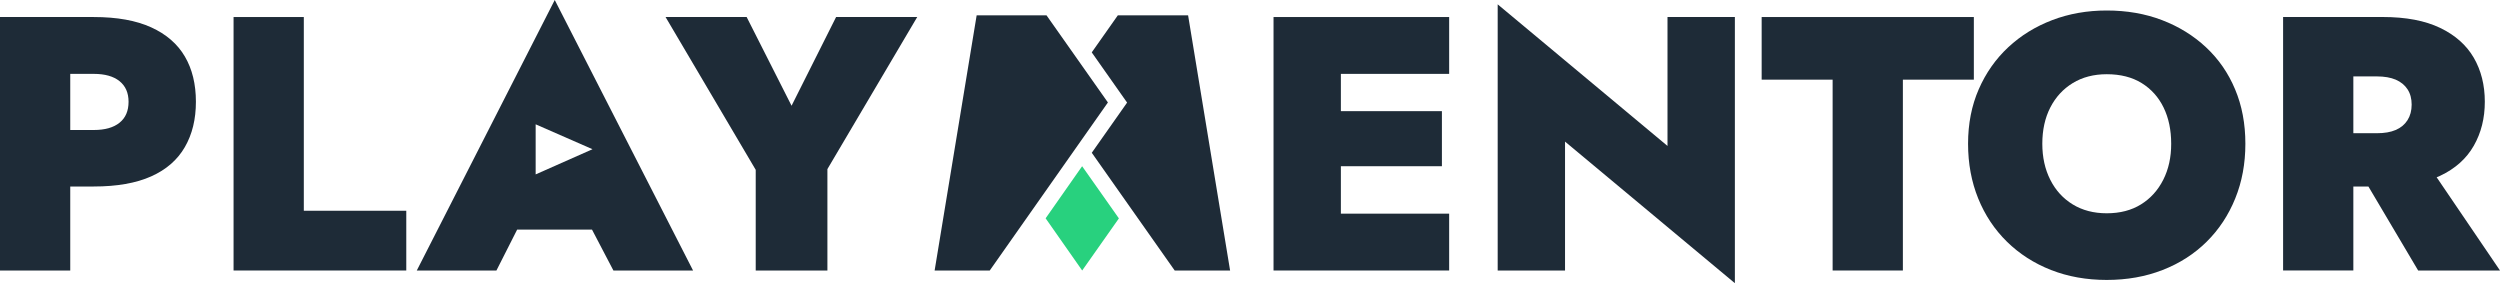 <?xml version="1.0" encoding="utf-8"?>
<!-- Generator: Adobe Illustrator 28.1.0, SVG Export Plug-In . SVG Version: 6.00 Build 0)  -->
<svg version="1.1" id="Layer_1" xmlns="http://www.w3.org/2000/svg" xmlns:xlink="http://www.w3.org/1999/xlink" x="0px" y="0px"
	 viewBox="0 0 800 90.62" style="enable-background:new 0 0 800 90.62;" xml:space="preserve">
<style type="text/css">
	.st0{fill:#1E2B37;}
	.st1{fill:none;}
	.st2{fill:#28D17E;}
</style>
<g>
	<g>
		<path class="st0" d="M48.38,8.75c-4.83-2.2-10.95-3.3-18.37-3.3h-7.53h-8.11H0v81.11h22.48V59.68h7.53
			c7.42,0,13.54-1.08,18.37-3.24c4.83-2.16,8.42-5.29,10.78-9.39c2.36-4.09,3.53-8.92,3.53-14.48c0-5.64-1.18-10.47-3.53-14.48
			C56.8,14.06,53.21,10.95,48.38,8.75z M38.24,39.28c-1.93,1.55-4.67,2.32-8.23,2.32h-7.53V23.64h7.53c3.55,0,6.3,0.77,8.23,2.32
			c1.93,1.55,2.9,3.75,2.9,6.61C41.14,35.5,40.17,37.74,38.24,39.28z"/>
		<polygon class="st0" points="97.22,5.45 74.74,5.45 74.74,86.56 130.01,86.56 130.01,67.44 97.22,67.44 		"/>
		<path class="st0" d="M133.37,86.56h25.49l6.63-13.09h23.95l6.85,13.09h25.49L177.52,0L133.37,86.56z M171.41,55.81l0-16.03
			l18.19,7.97L171.41,55.81z"/>
		<polygon class="st0" points="253.3,33.84 238.93,5.45 212.98,5.45 241.83,54.35 241.83,86.56 264.77,86.56 264.77,54.11 
			293.51,5.45 267.55,5.45 		"/>
		<polygon class="st0" points="422.83,5.45 407.53,5.45 407.53,86.56 422.83,86.56 429.08,86.56 463.73,86.56 463.73,68.37 
			429.08,68.37 429.08,53.19 461.41,53.19 461.41,35.57 429.08,35.57 429.08,23.64 463.73,23.64 463.73,5.45 429.08,5.45 		"/>
		<polygon class="st0" points="533.6,46.7 479.26,1.39 479.26,86.56 500.81,86.56 500.81,45.31 555.16,90.62 555.16,5.45 
			533.6,5.45 		"/>
		<polygon class="st0" points="631.63,5.45 563.73,5.45 563.73,25.49 586.44,25.49 586.44,86.56 608.92,86.56 608.92,25.49 
			631.63,25.49 		"/>
		<path class="st0" d="M705.91,15.12c-4.02-3.75-8.71-6.64-14.08-8.69c-5.37-2.05-11.26-3.07-17.67-3.07
			c-6.26,0-12.07,1.02-17.44,3.07c-5.37,2.05-10.06,4.94-14.08,8.69c-4.02,3.75-7.17,8.23-9.44,13.44
			c-2.28,5.21-3.42,11.03-3.42,17.44c0,6.34,1.08,12.17,3.24,17.5c2.16,5.33,5.23,9.95,9.21,13.85c3.98,3.9,8.67,6.91,14.08,9.04
			c5.41,2.12,11.36,3.19,17.84,3.19c6.49,0,12.46-1.06,17.9-3.19c5.45-2.12,10.14-5.14,14.08-9.04c3.94-3.9,6.99-8.52,9.15-13.85
			c2.16-5.33,3.24-11.16,3.24-17.5c0-6.41-1.1-12.23-3.3-17.44C713.04,23.35,709.93,18.87,705.91,15.12z M692.24,57.53
			c-1.7,3.36-4.08,5.99-7.13,7.88c-3.05,1.89-6.7,2.84-10.95,2.84c-4.17,0-7.8-0.95-10.89-2.84c-3.09-1.89-5.49-4.52-7.18-7.88
			c-1.7-3.36-2.55-7.2-2.55-11.53c0-4.4,0.85-8.27,2.55-11.59c1.7-3.32,4.09-5.93,7.18-7.82c3.09-1.89,6.72-2.84,10.89-2.84
			c4.4,0,8.13,0.95,11.18,2.84c3.05,1.89,5.39,4.5,7.01,7.82c1.62,3.32,2.43,7.18,2.43,11.59
			C694.79,50.33,693.94,54.17,692.24,57.53z"/>
		<path class="st0" d="M773.81,86.56H800l-20.27-29.83c0.37-0.15,0.74-0.3,1.1-0.47c4.83-2.28,8.42-5.48,10.78-9.62
			c2.36-4.13,3.53-8.82,3.53-14.08c0-5.33-1.18-10.02-3.53-14.08c-2.36-4.06-5.95-7.24-10.78-9.56c-4.83-2.32-10.95-3.48-18.37-3.48
			h-9.39h-8.11h-14.37v81.11h22.48V59.68h4.82L773.81,86.56z M760.6,24.45c2.39,0,4.4,0.35,6.03,1.04c1.62,0.7,2.88,1.72,3.77,3.07
			c0.89,1.35,1.33,2.99,1.33,4.92c0,1.93-0.45,3.59-1.33,4.98c-0.89,1.39-2.14,2.43-3.77,3.13c-1.62,0.7-3.63,1.04-6.03,1.04h-7.53
			V24.45H760.6z"/>
	</g>
	<g>
		<polygon class="st0" points="354.53,32.79 316.72,86.56 299.08,86.56 312.53,4.9 334.88,4.9 		"/>
		<polygon class="st0" points="393.63,86.56 375.9,86.56 349.37,48.89 360.67,32.83 349.36,16.76 357.71,4.9 380.19,4.9 		"/>
		<g>
			<polygon class="st2" points="358.04,69.88 358.04,69.89 346.3,86.56 334.6,69.86 337.67,65.48 346.28,53.19 354.96,65.5 
				354.96,65.5 			"/>
		</g>
	</g>
</g>
</svg>
